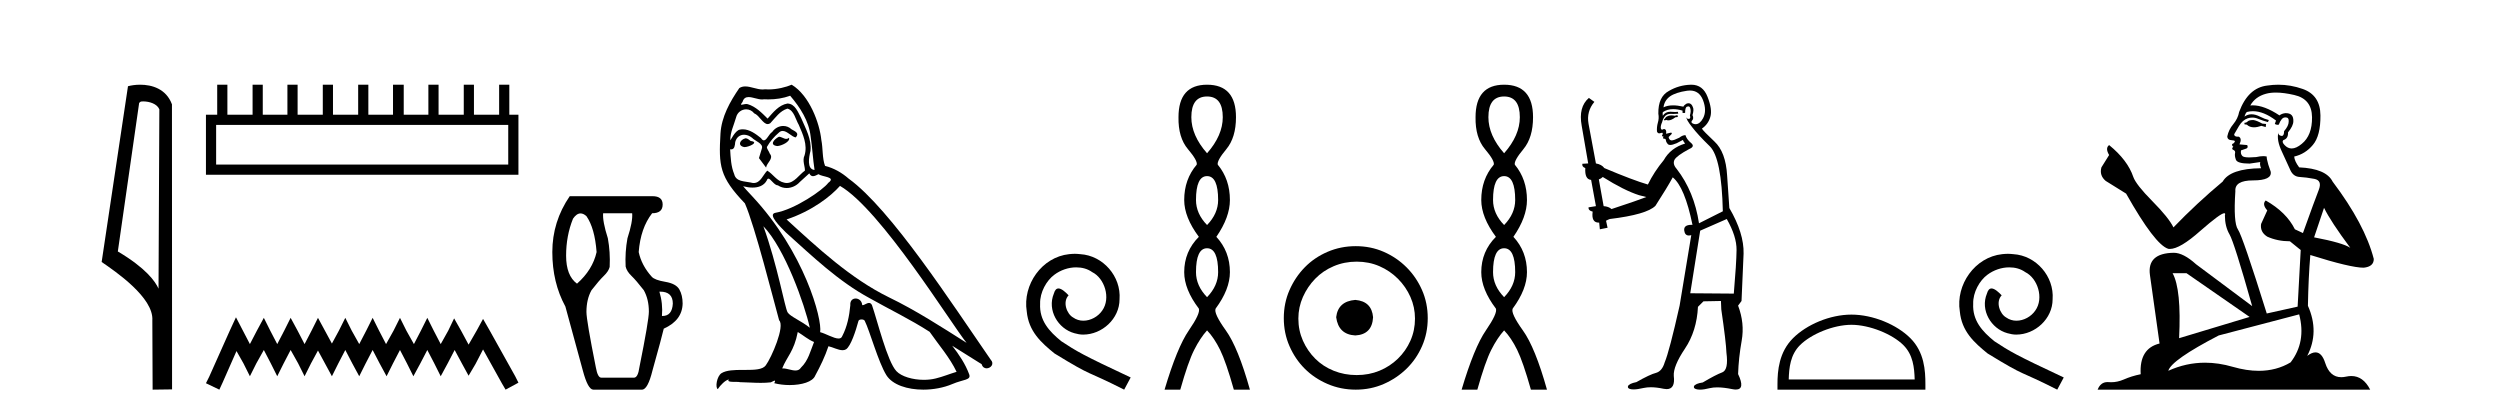 <?xml version='1.0' encoding='UTF-8' standalone='yes'?><svg xmlns='http://www.w3.org/2000/svg' xmlns:xlink='http://www.w3.org/1999/xlink' width='249.0' height='41.0' ><path d='M 14.259 10.1 C 14.884 10.1 15.648 10.34 15.871 10.89 L 15.789 28.751 L 15.789 28.751 C 15.473 28.034 14.531 26.699 11.736 25.046 L 13.858 10.263 C 13.958 10.157 13.955 10.1 14.259 10.1 ZM 15.789 28.751 L 15.789 28.751 C 15.789 28.751 15.789 28.751 15.789 28.751 L 15.789 28.751 L 15.789 28.751 ZM 13.962 8.437 C 13.484 8.437 13.053 8.505 12.747 8.588 L 10.124 26.094 C 11.512 27.044 15.325 29.648 15.173 31.91 L 15.201 38.809 L 17.138 38.783 L 17.127 10.393 C 16.551 8.837 15.12 8.437 13.962 8.437 Z' style='fill:#000000;stroke:none' /><path d='M 50.621 12.441 L 50.621 16.391 L 21.527 16.391 L 21.527 12.441 ZM 21.634 8.437 L 21.634 11.426 L 20.512 11.426 L 20.512 17.405 L 51.636 17.405 L 51.636 11.426 L 50.728 11.426 L 50.728 8.437 L 49.714 8.437 L 49.714 11.426 L 47.205 11.426 L 47.205 8.437 L 46.191 8.437 L 46.191 11.426 L 43.681 11.426 L 43.681 8.437 L 42.667 8.437 L 42.667 11.426 L 40.211 11.426 L 40.211 8.437 L 39.144 8.437 L 39.144 11.426 L 36.688 11.426 L 36.688 8.437 L 35.674 8.437 L 35.674 11.426 L 33.165 11.426 L 33.165 8.437 L 32.15 8.437 L 32.15 11.426 L 29.641 11.426 L 29.641 8.437 L 28.627 8.437 L 28.627 11.426 L 26.171 11.426 L 26.171 8.437 L 25.157 8.437 L 25.157 11.426 L 22.648 11.426 L 22.648 8.437 Z' style='fill:#000000;stroke:none' /><path d='M 23.502 31.602 L 22.861 32.99 L 20.833 37.528 L 20.512 38.169 L 21.847 38.809 L 22.167 38.115 L 23.555 34.966 L 24.249 36.193 L 24.89 37.475 L 25.531 36.193 L 26.278 34.859 L 26.972 36.193 L 27.613 37.475 L 28.253 36.193 L 28.947 34.859 L 29.695 36.193 L 30.335 37.475 L 30.976 36.193 L 31.67 34.912 L 32.364 36.193 L 33.058 37.475 L 33.698 36.193 L 34.392 34.859 L 35.086 36.193 L 35.78 37.475 L 36.421 36.193 L 37.115 34.859 L 37.809 36.193 L 38.503 37.475 L 39.144 36.193 L 39.838 34.859 L 40.532 36.193 L 41.172 37.475 L 41.866 36.193 L 42.56 34.859 L 43.254 36.193 L 43.895 37.475 L 44.589 36.193 L 45.283 34.859 L 46.03 36.247 L 46.671 37.421 L 47.365 36.247 L 48.112 34.805 L 49.981 38.169 L 50.355 38.809 L 51.636 38.115 L 51.315 37.475 L 48.753 32.884 L 48.112 31.763 L 47.472 32.937 L 46.671 34.325 L 45.924 32.937 L 45.23 31.709 L 44.642 32.937 L 43.895 34.272 L 43.201 32.937 L 42.56 31.656 L 41.92 32.937 L 41.226 34.272 L 40.478 32.937 L 39.838 31.656 L 39.197 32.937 L 38.45 34.272 L 37.756 32.937 L 37.115 31.656 L 36.474 32.937 L 35.78 34.272 L 35.033 32.937 L 34.392 31.656 L 33.752 32.937 L 33.058 34.218 L 32.364 32.937 L 31.67 31.656 L 31.029 32.937 L 30.335 34.272 L 29.641 32.937 L 28.947 31.656 L 28.307 32.937 L 27.613 34.272 L 26.919 32.937 L 26.278 31.656 L 25.584 32.937 L 24.89 34.272 L 24.196 32.937 L 23.502 31.602 Z' style='fill:#000000;stroke:none' /><path d='M 57.823 21.256 Q 58.106 21.256 58.409 21.528 Q 59.24 22.721 59.421 25.107 Q 59.024 26.879 57.469 28.253 Q 56.384 27.457 56.384 25.469 Q 56.384 23.48 57.071 21.781 Q 57.429 21.256 57.823 21.256 ZM 65.751 29.047 Q 67.013 29.047 67.013 30.241 Q 66.943 31.471 65.984 31.471 Q 65.957 31.471 65.929 31.47 Q 66.037 30.241 65.676 29.048 Q 65.714 29.047 65.751 29.047 ZM 62.964 21.239 Q 63.037 22.07 62.494 23.733 Q 62.241 25.107 62.314 26.553 Q 62.422 27.023 62.892 27.475 Q 63.362 27.927 64.121 28.903 Q 64.627 29.807 64.627 31.036 Q 64.627 31.904 63.687 36.568 Q 63.543 37.616 63.145 37.616 L 59.891 37.616 Q 59.53 37.616 59.349 36.604 Q 58.409 31.904 58.409 31.072 Q 58.409 29.807 58.915 28.903 Q 59.674 27.927 60.144 27.475 Q 60.614 27.023 60.723 26.589 Q 60.795 25.107 60.542 23.733 Q 60 22.034 60.072 21.239 ZM 56.746 19.54 Q 55.011 22.07 55.011 25.107 Q 55.011 28.144 56.312 30.53 L 58.047 36.893 Q 58.554 38.809 59.096 38.809 L 63.94 38.809 Q 64.519 38.809 64.989 36.893 Q 65.929 33.531 66.11 32.736 Q 67.953 31.904 67.99 30.241 Q 67.99 29.409 67.664 28.831 Q 67.339 28.253 66.272 28.072 Q 65.206 27.891 64.917 27.566 Q 63.904 26.445 63.615 25.107 Q 63.796 22.721 64.953 21.239 Q 66.001 21.239 66.001 20.371 Q 66.001 19.54 64.989 19.54 Z' style='fill:#000000;stroke:none' /><path d='M 77.584 13.619 C 77.129 13.839 76.572 14.447 77.416 14.548 C 77.821 14.531 78.749 14.109 78.58 13.721 L 78.58 13.721 C 78.493 13.804 78.404 13.834 78.315 13.834 C 78.076 13.834 77.83 13.619 77.584 13.619 ZM 74.259 13.771 C 73.702 13.906 73.415 14.514 74.124 14.649 C 74.135 14.65 74.148 14.651 74.161 14.651 C 74.569 14.651 75.681 14.156 74.765 14.042 C 74.613 13.94 74.461 13.771 74.259 13.771 ZM 78.699 9.534 C 79.695 10.699 80.572 12.049 80.741 13.603 C 80.91 14.717 80.961 15.831 81.13 16.928 C 80.336 16.861 80.572 15.628 80.724 15.038 C 80.859 13.873 80.235 12.792 79.796 11.762 C 79.492 11.205 79.205 10.328 78.428 10.311 C 77.568 10.463 77.01 11.189 76.453 11.813 C 75.879 11.239 75.272 10.615 74.478 10.378 C 74.437 10.363 74.39 10.357 74.341 10.357 C 74.163 10.357 73.955 10.435 73.859 10.435 C 73.777 10.435 73.778 10.377 73.955 10.159 C 74.062 9.78 74.285 9.668 74.56 9.668 C 74.962 9.668 75.476 9.907 75.909 9.907 C 75.974 9.907 76.038 9.901 76.099 9.889 C 76.241 9.897 76.384 9.901 76.527 9.901 C 77.265 9.901 78.006 9.789 78.699 9.534 ZM 78.428 10.817 C 79.087 10.986 79.239 11.898 79.56 12.438 C 79.965 13.383 80.454 14.413 80.134 15.476 C 79.88 15.983 80.201 16.624 80.167 16.996 C 79.604 17.391 79.11 18.226 78.362 18.226 C 78.281 18.226 78.196 18.216 78.108 18.194 C 77.365 18.042 76.994 17.333 76.42 16.996 C 76.004 17.397 75.758 18.228 75.074 18.228 C 74.98 18.228 74.877 18.212 74.765 18.178 C 74.141 18.042 73.313 18.11 73.128 17.35 C 72.807 16.574 72.773 15.713 72.722 14.869 L 72.722 14.869 C 72.76 14.876 72.794 14.879 72.826 14.879 C 73.167 14.879 73.198 14.483 73.229 14.143 C 73.36 13.649 73.714 13.42 74.107 13.42 C 74.373 13.42 74.656 13.524 74.9 13.721 C 75.187 14.042 76.065 14.295 75.879 14.801 C 75.795 15.105 75.694 15.426 75.592 15.747 L 76.301 16.692 C 76.369 16.202 77.095 15.797 76.673 15.308 C 76.605 15.088 76.352 14.801 76.386 14.632 C 76.69 14.092 77.095 13.619 77.568 13.214 C 77.695 13.09 77.825 13.042 77.955 13.042 C 78.407 13.042 78.862 13.635 79.256 13.687 C 79.644 13.265 79.222 13.096 78.834 12.877 C 78.593 12.65 78.302 12.546 78.012 12.546 C 77.59 12.546 77.169 12.766 76.909 13.147 C 76.588 13.339 76.365 13.98 76.084 13.98 C 75.995 13.98 75.9 13.917 75.795 13.755 C 75.28 13.342 74.662 12.879 73.986 12.879 C 73.887 12.879 73.786 12.889 73.685 12.91 C 73.207 13.009 72.778 13.976 72.741 13.976 C 72.74 13.976 72.74 13.975 72.739 13.974 C 72.722 13.181 73.094 12.472 73.313 11.695 C 73.436 11.185 73.873 10.89 74.319 10.89 C 74.611 10.89 74.906 11.016 75.12 11.29 C 75.622 11.476 75.99 12.359 76.463 12.359 C 76.546 12.359 76.633 12.332 76.723 12.269 C 77.247 11.712 77.669 11.053 78.428 10.817 ZM 76.031 22.533 C 78.175 24.744 80.15 30.349 80.657 32.645 C 79.83 31.97 78.699 31.531 78.445 31.109 C 78.175 30.67 77.432 26.399 76.031 22.533 ZM 83.662 18.515 C 87.713 20.845 94.77 32.307 96.272 34.148 C 93.74 32.544 91.242 30.923 88.524 29.606 C 84.708 27.733 81.45 24.694 78.344 21.858 C 80.91 20.997 82.75 19.545 83.662 18.515 ZM 79.458 33.067 C 79.998 33.388 80.488 33.827 81.079 34.063 C 80.724 34.941 80.505 35.92 79.779 36.612 C 79.643 36.832 79.448 36.901 79.226 36.901 C 78.842 36.901 78.375 36.694 77.985 36.694 C 77.958 36.694 77.931 36.695 77.905 36.697 C 78.378 35.515 79.087 34.992 79.458 33.067 ZM 80.606 17.266 C 80.708 17.478 80.839 17.547 80.977 17.547 C 81.159 17.547 81.355 17.427 81.518 17.35 C 81.923 17.637 83.324 17.604 82.497 18.211 C 81.974 18.92 79.177 20.854 77.234 21.195 C 76.395 21.342 77.804 22.668 78.26 23.141 C 80.893 25.504 83.476 28.003 86.633 29.708 C 88.608 30.822 90.685 31.818 92.592 33.05 C 93.504 34.367 94.584 35.582 95.276 37.034 C 94.584 37.237 93.909 37.524 93.2 37.693 C 92.826 37.787 92.42 37.831 92.014 37.831 C 90.899 37.831 89.778 37.499 89.283 36.967 C 88.372 36.005 87.376 31.902 86.852 30.4 C 86.778 30.231 86.672 30.174 86.558 30.174 C 86.33 30.174 86.065 30.397 85.935 30.397 C 85.908 30.397 85.887 30.388 85.873 30.366 C 85.839 29.95 85.52 29.731 85.221 29.731 C 84.925 29.731 84.65 29.946 84.692 30.4 C 84.59 31.463 84.388 32.527 83.881 33.489 C 83.819 33.653 83.69 33.716 83.519 33.716 C 83.039 33.716 82.234 33.221 81.687 33.084 C 81.906 31.784 80.134 25.133 74.934 19.562 C 74.752 19.365 73.96 18.53 74.029 18.53 C 74.037 18.53 74.057 18.541 74.09 18.566 C 74.356 18.635 74.656 18.683 74.953 18.683 C 75.522 18.683 76.08 18.508 76.369 17.975 C 76.413 17.843 76.468 17.792 76.532 17.792 C 76.763 17.792 77.113 18.464 77.483 18.464 C 77.752 18.643 78.052 18.726 78.35 18.726 C 78.84 18.726 79.325 18.504 79.661 18.127 C 79.982 17.84 80.285 17.553 80.606 17.266 ZM 78.851 8.437 C 78.32 8.673 77.391 8.908 76.557 8.908 C 76.435 8.908 76.316 8.903 76.2 8.893 C 76.121 8.907 76.041 8.913 75.959 8.913 C 75.391 8.913 74.779 8.608 74.23 8.608 C 74.02 8.608 73.82 8.652 73.634 8.774 C 72.706 10.125 71.862 11.627 71.76 13.299 C 71.575 16.506 71.659 17.62 74.191 20.254 C 75.187 22.516 77.044 29.893 77.601 31.902 C 78.209 32.476 76.842 35.616 76.268 36.393 C 75.955 36.823 75.132 36.844 74.248 36.844 C 74.152 36.844 74.055 36.844 73.958 36.844 C 73.163 36.844 72.358 36.861 71.862 37.169 C 71.389 37.473 71.22 38.604 71.49 38.756 C 71.743 38.368 72.25 37.845 72.604 37.794 L 72.604 37.794 C 72.267 38.148 73.448 37.98 73.702 38.064 C 74.384 38.075 75.075 38.133 75.768 38.133 C 76.103 38.133 76.439 38.119 76.774 38.081 C 76.926 38.014 77.089 37.911 77.16 37.911 C 77.215 37.911 77.215 37.973 77.112 38.165 C 77.59 38.29 78.127 38.352 78.651 38.352 C 79.832 38.352 80.952 38.037 81.197 37.406 C 81.704 36.477 82.176 35.498 82.514 34.485 C 82.945 34.577 83.487 34.88 83.921 34.88 C 84.048 34.88 84.166 34.854 84.27 34.789 C 84.742 34.468 85.232 32.966 85.502 31.97 C 85.528 31.866 85.668 31.816 85.811 31.816 C 85.947 31.816 86.085 31.862 86.127 31.953 C 86.633 32.966 87.477 36.072 88.287 37.372 C 88.899 38.335 90.381 38.809 91.958 38.809 C 92.95 38.809 93.98 38.622 94.854 38.25 C 95.952 37.777 96.762 37.878 96.526 37.271 C 96.154 36.258 95.513 35.295 94.837 34.435 L 94.837 34.435 C 95.817 35.042 96.796 35.667 97.775 36.275 C 97.856 36.569 98.059 36.686 98.266 36.686 C 98.665 36.686 99.081 36.252 98.67 35.819 C 94.837 30.282 88.743 20.845 84.523 17.789 C 83.847 17.198 83.054 16.743 82.176 16.523 C 81.889 15.78 81.974 14.784 81.805 13.94 C 81.636 12.269 80.623 9.5 78.851 8.437 Z' style='fill:#000000;stroke:none' /><path d='M 107.047 25.279 C 106.859 25.279 106.671 25.297 106.483 25.314 C 103.767 25.604 101.837 28.354 102.264 31.019 C 102.452 33.001 103.682 34.111 105.031 35.205 C 109.046 37.665 107.918 36.759 111.967 38.809 L 112.616 37.596 C 107.799 35.341 107.218 34.983 105.714 33.992 C 104.484 33.001 103.511 31.908 103.596 30.251 C 103.562 29.106 104.245 27.927 105.014 27.364 C 105.629 26.902 106.415 26.629 107.184 26.629 C 107.764 26.629 108.311 26.766 108.789 27.107 C 110.002 27.705 110.669 29.687 109.78 30.934 C 109.37 31.532 108.636 31.942 107.901 31.942 C 107.542 31.942 107.184 31.839 106.876 31.617 C 106.261 31.276 105.8 30.08 106.432 29.414 C 106.142 29.106 105.732 28.73 105.424 28.73 C 105.219 28.73 105.065 28.884 104.963 29.243 C 104.279 30.883 105.373 32.745 107.013 33.189 C 107.303 33.274 107.594 33.326 107.884 33.326 C 109.763 33.326 111.506 31.754 111.506 29.807 C 111.676 27.534 109.866 25.45 107.594 25.314 C 107.423 25.297 107.235 25.279 107.047 25.279 Z' style='fill:#000000;stroke:none' /><path d='M 120.223 9.61 Q 121.788 9.61 121.788 11.673 Q 121.788 13.487 120.223 15.265 Q 118.658 13.487 118.658 11.673 Q 118.658 9.61 120.223 9.61 ZM 120.223 17.541 Q 121.326 17.541 121.326 19.924 Q 121.326 21.276 120.223 22.414 Q 119.121 21.276 119.121 19.924 Q 119.121 17.541 120.223 17.541 ZM 120.223 24.726 Q 121.326 24.726 121.326 27.108 Q 121.326 28.46 120.223 29.598 Q 119.121 28.46 119.121 27.108 Q 119.121 24.726 120.223 24.726 ZM 120.223 8.437 Q 117.378 8.437 117.378 11.673 Q 117.342 13.7 118.32 14.856 Q 119.298 16.012 119.192 16.403 Q 117.947 17.862 117.947 19.924 Q 117.947 21.631 119.405 23.588 Q 117.947 25.046 117.947 27.108 Q 117.947 28.816 119.405 30.736 Q 119.583 31.198 118.409 32.906 Q 117.236 34.613 115.991 38.809 L 117.556 38.809 Q 118.338 36.035 118.943 34.844 Q 119.547 33.652 120.223 32.906 Q 120.934 33.652 121.521 34.844 Q 122.108 36.035 122.89 38.809 L 124.491 38.809 Q 123.317 34.613 122.09 32.906 Q 120.863 31.198 121.077 30.736 Q 122.499 28.816 122.499 27.108 Q 122.499 25.046 121.148 23.588 Q 122.499 21.631 122.499 19.924 Q 122.499 17.862 121.29 16.403 Q 121.183 16.012 122.144 14.856 Q 123.104 13.7 123.104 11.673 Q 123.104 8.437 120.223 8.437 Z' style='fill:#000000;stroke:none' /><path d='M 134.989 29.871 C 133.84 29.962 133.204 30.537 133.083 31.595 C 133.235 32.745 133.87 33.35 134.989 33.41 C 136.108 33.35 136.698 32.745 136.758 31.595 C 136.668 30.537 136.078 29.962 134.989 29.871 ZM 135.125 26.06 C 135.942 26.06 136.698 26.211 137.394 26.514 C 138.089 26.816 138.702 27.232 139.231 27.761 C 139.761 28.291 140.176 28.896 140.479 29.576 C 140.781 30.257 140.933 30.975 140.933 31.731 C 140.933 32.518 140.781 33.251 140.479 33.932 C 140.176 34.612 139.761 35.21 139.231 35.724 C 138.702 36.238 138.089 36.639 137.394 36.926 C 136.698 37.214 135.942 37.357 135.125 37.357 C 134.308 37.357 133.545 37.214 132.834 36.926 C 132.123 36.639 131.51 36.238 130.996 35.724 C 130.482 35.21 130.074 34.612 129.771 33.932 C 129.469 33.251 129.317 32.518 129.317 31.731 C 129.317 30.975 129.469 30.257 129.771 29.576 C 130.074 28.896 130.482 28.291 130.996 27.761 C 131.51 27.232 132.123 26.816 132.834 26.514 C 133.545 26.211 134.308 26.06 135.125 26.06 ZM 135.034 24.517 C 134.036 24.517 133.098 24.706 132.221 25.084 C 131.344 25.462 130.588 25.977 129.953 26.627 C 129.317 27.277 128.811 28.034 128.433 28.896 C 128.055 29.758 127.866 30.688 127.866 31.686 C 127.866 32.684 128.055 33.614 128.433 34.476 C 128.811 35.338 129.317 36.087 129.953 36.722 C 130.588 37.357 131.344 37.864 132.221 38.242 C 133.098 38.62 134.036 38.809 135.034 38.809 C 136.032 38.809 136.963 38.62 137.825 38.242 C 138.687 37.864 139.443 37.357 140.093 36.722 C 140.744 36.087 141.258 35.338 141.636 34.476 C 142.014 33.614 142.203 32.684 142.203 31.686 C 142.203 30.688 142.014 29.758 141.636 28.896 C 141.258 28.034 140.744 27.277 140.093 26.627 C 139.443 25.977 138.687 25.462 137.825 25.084 C 136.963 24.706 136.032 24.517 135.034 24.517 Z' style='fill:#000000;stroke:none' /><path d='M 149.81 9.61 Q 151.375 9.61 151.375 11.673 Q 151.375 13.487 149.81 15.265 Q 148.245 13.487 148.245 11.673 Q 148.245 9.61 149.81 9.61 ZM 149.81 17.541 Q 150.913 17.541 150.913 19.924 Q 150.913 21.276 149.81 22.414 Q 148.707 21.276 148.707 19.924 Q 148.707 17.541 149.81 17.541 ZM 149.81 24.726 Q 150.913 24.726 150.913 27.108 Q 150.913 28.46 149.81 29.598 Q 148.707 28.46 148.707 27.108 Q 148.707 24.726 149.81 24.726 ZM 149.81 8.437 Q 146.965 8.437 146.965 11.673 Q 146.929 13.7 147.907 14.856 Q 148.885 16.012 148.779 16.403 Q 147.534 17.862 147.534 19.924 Q 147.534 21.631 148.992 23.588 Q 147.534 25.046 147.534 27.108 Q 147.534 28.816 148.992 30.736 Q 149.17 31.198 147.996 32.906 Q 146.823 34.613 145.578 38.809 L 147.143 38.809 Q 147.925 36.035 148.53 34.844 Q 149.134 33.652 149.81 32.906 Q 150.521 33.652 151.108 34.844 Q 151.695 36.035 152.477 38.809 L 154.078 38.809 Q 152.904 34.613 151.677 32.906 Q 150.45 31.198 150.664 30.736 Q 152.086 28.816 152.086 27.108 Q 152.086 25.046 150.735 23.588 Q 152.086 21.631 152.086 19.924 Q 152.086 17.862 150.877 16.403 Q 150.77 16.012 151.731 14.856 Q 152.691 13.7 152.691 11.673 Q 152.691 8.437 149.81 8.437 Z' style='fill:#000000;stroke:none' /><path d='M 167.068 11.461 L 166.811 11.53 Q 166.632 11.495 166.478 11.495 Q 166.324 11.495 166.196 11.53 Q 165.94 11.615 165.889 11.717 Q 165.838 11.82 165.718 11.905 L 165.803 12.008 L 165.94 11.94 Q 166.047 11.988 166.169 11.988 Q 166.472 11.988 166.863 11.683 L 167.119 11.649 L 167.068 11.461 ZM 168.316 9.016 Q 169.239 9.016 169.613 9.958 Q 170.023 11.017 169.63 11.769 Q 169.302 12.37 168.886 12.37 Q 168.783 12.37 168.673 12.332 Q 168.383 12.23 168.502 12.042 Q 168.742 11.82 168.571 11.461 Q 168.742 10.915 168.605 10.658 Q 168.467 10.283 168.184 10.283 Q 168.08 10.283 167.956 10.334 Q 167.734 10.47 167.665 10.624 Q 167.092 10.494 166.635 10.494 Q 166.071 10.494 165.684 10.693 Q 165.769 10.009 166.333 9.599 Q 166.897 9.206 168.041 9.036 Q 168.184 9.016 168.316 9.016 ZM 159.637 17.628 Q 161.755 18.96 163.241 19.438 L 163.976 19.626 Q 163.241 19.917 160.508 20.822 Q 160.218 20.566 159.722 20.532 L 159.244 17.867 Q 159.466 17.799 159.637 17.628 ZM 168.155 10.595 Q 168.3 10.595 168.349 10.778 Q 168.451 11.068 168.314 11.495 Q 168.417 11.82 168.229 11.837 Q 168.198 11.842 168.17 11.842 Q 168.019 11.842 167.99 11.683 L 167.99 11.683 Q 167.905 11.871 168.519 12.64 Q 169.117 13.426 170.296 14.57 Q 171.475 15.732 171.594 21.044 L 169.22 22.24 Q 168.742 19.08 166.999 16.825 Q 166.572 16.347 166.777 15.92 Q 166.999 15.51 168.246 14.843 Q 168.861 14.587 168.417 14.228 Q 167.99 13.87 167.87 13.46 Q 167.58 13.46 167.255 13.716 Q 166.719 13.984 166.498 13.984 Q 166.451 13.984 166.418 13.972 Q 166.23 13.904 166.196 13.648 L 166.453 13.391 Q 166.572 13.289 166.453 13.204 L 165.94 13.323 Q 166.026 12.879 165.718 12.845 Q 165.61 12.914 165.541 12.914 Q 165.456 12.914 165.428 12.811 Q 165.359 12.589 165.547 12.162 Q 165.65 11.752 165.872 11.53 Q 166.077 11.34 166.398 11.34 Q 166.425 11.34 166.453 11.342 Q 166.572 11.347 166.69 11.347 Q 166.925 11.347 167.153 11.325 L 167.119 11.137 Q 166.991 11.154 166.841 11.154 Q 166.692 11.154 166.521 11.137 Q 166.442 11.128 166.368 11.128 Q 165.868 11.128 165.616 11.53 Q 165.581 11.273 165.616 11.171 Q 166.048 10.869 166.651 10.869 Q 167.074 10.869 167.58 11.017 L 167.58 11.239 Q 167.657 11.256 167.721 11.256 Q 167.785 11.256 167.836 11.239 Q 167.836 10.693 168.024 10.624 Q 168.097 10.595 168.155 10.595 ZM 171.987 21.813 Q 172.978 23.555 172.961 24.905 Q 172.944 26.254 172.687 29.243 L 168.349 29.209 L 169.339 22.974 L 171.987 21.813 ZM 168.463 8.437 Q 168.432 8.437 168.4 8.438 Q 167.221 8.472 166.23 9.053 Q 165.137 9.633 165.171 11.325 Q 165.257 11.786 165.12 12.23 Q 165.001 12.657 165.035 13.101 Q 165.108 13.284 165.268 13.284 Q 165.332 13.284 165.411 13.255 Q 165.49 13.22 165.538 13.22 Q 165.654 13.22 165.581 13.426 Q 165.513 13.46 165.547 13.545 Q 165.57 13.591 165.623 13.591 Q 165.65 13.591 165.684 13.579 L 165.684 13.579 Q 165.588 13.82 165.732 13.82 Q 165.742 13.82 165.752 13.819 Q 165.766 13.817 165.779 13.817 Q 165.907 13.817 165.923 13.972 Q 165.94 14.16 166.128 14.365 Q 166.202 14.439 166.352 14.439 Q 166.584 14.439 166.999 14.263 L 167.614 13.938 Q 167.665 14.092 167.836 14.297 Q 166.384 14.741 165.718 15.937 Q 164.744 17.115 164.129 18.379 Q 162.66 17.952 159.791 16.74 Q 159.534 16.381 158.954 16.278 L 158.219 12.332 Q 157.997 11.102 158.8 10.146 L 158.253 9.753 Q 157.194 10.658 157.536 12.52 L 158.185 16.278 L 157.604 16.312 Q 157.536 16.603 157.895 16.74 Q 157.826 17.867 158.475 17.918 L 158.954 20.532 Q 158.578 20.6 158.219 20.651 Q 158.185 20.976 158.629 21.078 Q 158.48 22.173 159.232 22.173 Q 159.255 22.173 159.278 22.172 L 159.346 22.838 L 160.115 22.684 L 159.961 21.984 Q 160.149 21.881 160.337 21.813 Q 164.01 21.369 164.881 20.498 Q 166.06 18.67 166.606 17.662 Q 167.802 18.636 168.571 22.394 Q 168.523 22.392 168.478 22.392 Q 167.67 22.392 167.751 22.974 Q 167.818 23.456 168.209 23.456 Q 168.317 23.456 168.451 23.419 L 168.451 23.419 L 167.29 30.439 Q 166.265 35 165.803 36.093 Q 165.547 36.964 164.949 37.135 Q 164.334 37.289 162.985 38.058 Q 162.233 38.211 162.148 38.468 Q 162.08 38.724 162.507 38.775 Q 162.594 38.786 162.7 38.786 Q 163.089 38.786 163.719 38.639 Q 164.041 38.57 164.422 38.57 Q 164.994 38.57 165.701 38.724 Q 165.863 38.756 166 38.756 Q 166.871 38.756 166.709 37.443 Q 166.64 36.486 167.819 34.727 Q 168.998 32.967 169.117 30.559 L 169.664 30.012 L 171.406 29.978 L 171.44 30.815 Q 171.919 34.095 171.953 35.137 Q 172.175 36.828 171.543 37.084 Q 170.894 37.323 169.596 38.092 Q 168.827 38.211 168.724 38.468 Q 168.639 38.724 169.083 38.792 Q 169.19 38.809 169.32 38.809 Q 169.711 38.809 170.313 38.656 Q 170.628 38.582 171.039 38.582 Q 171.673 38.582 172.534 38.758 Q 172.734 38.799 172.889 38.799 Q 173.85 38.799 173.114 37.255 Q 173.166 35.649 173.473 33.924 Q 173.781 32.199 173.114 30.439 L 173.456 29.978 L 173.661 25.263 Q 173.712 23.231 172.243 20.72 Q 172.175 19.797 172.021 17.474 Q 171.885 15.134 170.757 14.092 Q 169.63 13.033 169.51 12.811 Q 170.142 12.367 170.347 11.649 Q 170.569 10.915 170.074 9.651 Q 169.608 8.437 168.463 8.437 Z' style='fill:#000000;stroke:none' /><path d='M 184.403 32.35 C 186.215 32.35 188.484 33.281 189.581 34.378 C 190.542 35.339 190.667 36.612 190.702 37.795 L 178.157 37.795 C 178.192 36.612 178.318 35.339 179.278 34.378 C 180.376 33.281 182.591 32.35 184.403 32.35 ZM 184.403 31.335 C 182.253 31.335 179.94 32.329 178.584 33.684 C 177.193 35.075 177.036 36.906 177.036 38.275 L 177.036 38.809 L 191.77 38.809 L 191.77 38.275 C 191.77 36.906 191.666 35.075 190.275 33.684 C 188.92 32.329 186.553 31.335 184.403 31.335 Z' style='fill:#000000;stroke:none' /><path d='M 199.981 25.279 C 199.793 25.279 199.605 25.297 199.417 25.314 C 196.701 25.604 194.771 28.354 195.198 31.019 C 195.386 33.001 196.616 34.111 197.965 35.205 C 201.98 37.665 200.852 36.759 204.901 38.809 L 205.55 37.596 C 200.733 35.341 200.152 34.983 198.648 33.992 C 197.418 33.001 196.445 31.908 196.53 30.251 C 196.496 29.106 197.179 27.927 197.948 27.364 C 198.563 26.902 199.349 26.629 200.118 26.629 C 200.698 26.629 201.245 26.766 201.723 27.107 C 202.936 27.705 203.603 29.687 202.714 30.934 C 202.304 31.532 201.57 31.942 200.835 31.942 C 200.476 31.942 200.118 31.839 199.81 31.617 C 199.195 31.276 198.734 30.08 199.366 29.414 C 199.075 29.106 198.665 28.73 198.358 28.73 C 198.153 28.73 197.999 28.884 197.897 29.243 C 197.213 30.883 198.307 32.745 199.947 33.189 C 200.237 33.274 200.528 33.326 200.818 33.326 C 202.697 33.326 204.44 31.754 204.44 29.807 C 204.61 27.534 202.8 25.45 200.528 25.314 C 200.357 25.297 200.169 25.279 199.981 25.279 Z' style='fill:#000000;stroke:none' /><path d='M 224.436 11.955 Q 224.009 11.955 223.872 12.091 Q 223.753 12.228 223.548 12.228 L 223.548 12.382 L 223.787 12.416 Q 224.052 12.681 224.492 12.681 Q 224.817 12.681 225.239 12.535 L 225.666 12.655 L 225.7 12.348 L 225.325 12.313 Q 224.778 12.006 224.436 11.955 ZM 226.674 9.22 Q 227.462 9.22 228.502 9.46 Q 230.262 9.853 230.279 11.681 Q 230.296 13.492 229.254 14.329 Q 228.703 14.788 228.25 14.788 Q 227.861 14.788 227.545 14.449 Q 227.238 14.141 227.426 13.953 Q 227.921 13.8 227.887 13.185 Q 228.417 12.535 228.417 12.074 Q 228.449 11.27 227.678 11.27 Q 227.646 11.27 227.614 11.271 Q 227.272 11.305 227.033 11.493 Q 225.521 10.491 224.372 10.491 Q 224.248 10.491 224.129 10.503 L 224.129 10.503 Q 224.624 9.631 225.683 9.341 Q 226.115 9.22 226.674 9.22 ZM 231.474 20.701 Q 232.141 22.068 234.088 24.682 Q 233.354 24.186 230.484 23.639 L 231.474 20.701 ZM 224.391 11.076 Q 225.469 11.076 226.691 12.006 L 226.572 12.348 Q 226.715 12.431 226.85 12.431 Q 226.908 12.431 226.965 12.416 Q 227.238 11.698 227.58 11.698 Q 227.621 11.693 227.657 11.693 Q 227.986 11.693 227.955 12.108 Q 227.955 12.535 227.494 13.065 Q 227.494 13.538 227.264 13.538 Q 227.228 13.538 227.187 13.526 Q 226.879 13.458 226.93 13.185 L 226.93 13.185 Q 226.725 13.953 227.289 15.132 Q 227.836 16.328 228.126 16.96 Q 228.417 17.592 229.049 17.626 Q 229.681 17.66 230.501 17.814 Q 231.321 17.968 230.945 18.925 Q 230.569 19.881 229.373 23.212 L 228.57 22.837 Q 227.733 21.145 225.666 19.967 L 225.666 19.967 Q 225.273 20.342 225.82 20.957 L 225.205 22.307 Q 225.085 23.11 225.82 23.571 Q 226.845 24.032 228.075 24.032 L 229.151 24.904 L 228.844 30.541 L 225.769 31.224 Q 223.36 23.52 222.899 22.854 Q 222.437 22.187 222.642 19.044 Q 222.557 17.968 224.402 17.968 Q 226.315 17.968 226.162 17.097 L 225.922 16.396 Q 225.735 15.747 225.769 15.593 Q 225.618 15.552 225.419 15.552 Q 225.12 15.552 224.71 15.645 Q 224.322 15.679 224.041 15.679 Q 223.48 15.679 223.343 15.542 Q 223.138 15.337 223.206 14.978 L 223.753 14.79 Q 223.941 14.688 223.821 14.449 L 223.052 14.38 Q 223.326 13.8 222.984 13.612 Q 222.933 13.615 222.887 13.615 Q 222.523 13.615 222.523 13.373 Q 222.642 13.15 223.001 12.553 Q 223.36 11.955 223.872 11.784 Q 224.103 11.71 224.33 11.71 Q 224.625 11.71 224.915 11.835 Q 225.427 12.04 225.888 12.16 L 225.974 11.955 Q 225.547 11.852 225.085 11.613 Q 224.641 11.382 224.257 11.382 Q 223.872 11.382 223.548 11.613 Q 223.633 11.305 223.787 11.152 Q 224.083 11.076 224.391 11.076 ZM 217.774 27.21 L 224.06 31.566 L 217.039 33.684 Q 217.278 28.816 216.39 27.21 ZM 228.997 31.31 Q 229.715 34.06 228.143 36.093 Q 226.735 36.934 224.973 36.934 Q 223.763 36.934 222.386 36.537 Q 220.975 36.124 219.623 36.124 Q 217.735 36.124 215.963 36.93 Q 216.27 35.854 220.985 33.411 L 228.997 31.31 ZM 226.919 8.437 Q 226.372 8.437 225.82 8.521 Q 223.907 8.743 223.018 11.152 Q 222.899 11.801 222.437 12.365 Q 221.976 12.911 221.84 13.578 Q 221.84 13.953 222.318 13.97 Q 222.796 13.988 222.437 14.295 Q 222.284 14.329 222.318 14.449 Q 222.335 14.568 222.437 14.603 Q 222.215 14.842 222.437 14.927 Q 222.677 15.03 222.608 15.269 Q 222.557 15.525 222.694 15.901 Q 222.83 16.294 224.06 16.294 L 225.12 16.14 L 225.12 16.14 Q 225.051 16.396 225.205 16.755 Q 222.13 16.789 221.378 18.087 Q 218.799 20.24 216.475 22.649 Q 216.014 21.692 214.374 20.035 Q 212.751 18.395 212.478 17.626 Q 211.914 15.952 210.069 14.449 Q 209.659 14.756 210.069 15.44 L 209.301 16.67 Q 209.078 17.472 209.728 18.019 Q 210.718 18.617 211.761 19.283 Q 214.63 24.374 215.963 24.784 Q 216.037 24.795 216.117 24.795 Q 217.131 24.795 219.158 22.99 Q 221.166 21.235 221.54 21.235 Q 221.672 21.235 221.6 21.453 Q 221.6 22.563 222.062 23.349 Q 222.523 24.135 224.317 30.49 L 218.73 26.322 Q 217.466 25.177 216.51 25.177 Q 213.828 25.211 214.135 27.398 L 215.092 34.214 Q 213.059 34.709 213.213 37.272 Q 212.29 37.46 211.521 37.801 Q 210.9 38.07 210.268 38.07 Q 210.135 38.07 210.001 38.058 Q 209.955 38.055 209.91 38.055 Q 209.214 38.055 208.925 38.809 L 236.07 38.809 Q 235.377 37.452 234.193 37.452 Q 233.946 37.452 233.678 37.511 Q 233.42 37.568 233.189 37.568 Q 232.049 37.568 231.594 36.161 Q 231.257 35.096 230.623 35.096 Q 230.26 35.096 229.8 35.444 Q 231.03 33.069 229.869 30.456 Q 229.92 27.62 230.108 25.399 Q 234.122 26.663 235.421 26.663 Q 236.429 26.561 236.429 25.792 Q 235.54 22.341 232.329 18.087 Q 231.679 16.789 228.997 16.67 Q 228.536 16.055 228.502 15.593 Q 229.612 15.337 230.364 14.432 Q 231.133 13.526 231.116 11.493 Q 231.099 9.478 229.356 8.863 Q 228.15 8.437 226.919 8.437 Z' style='fill:#000000;stroke:none' /></svg>